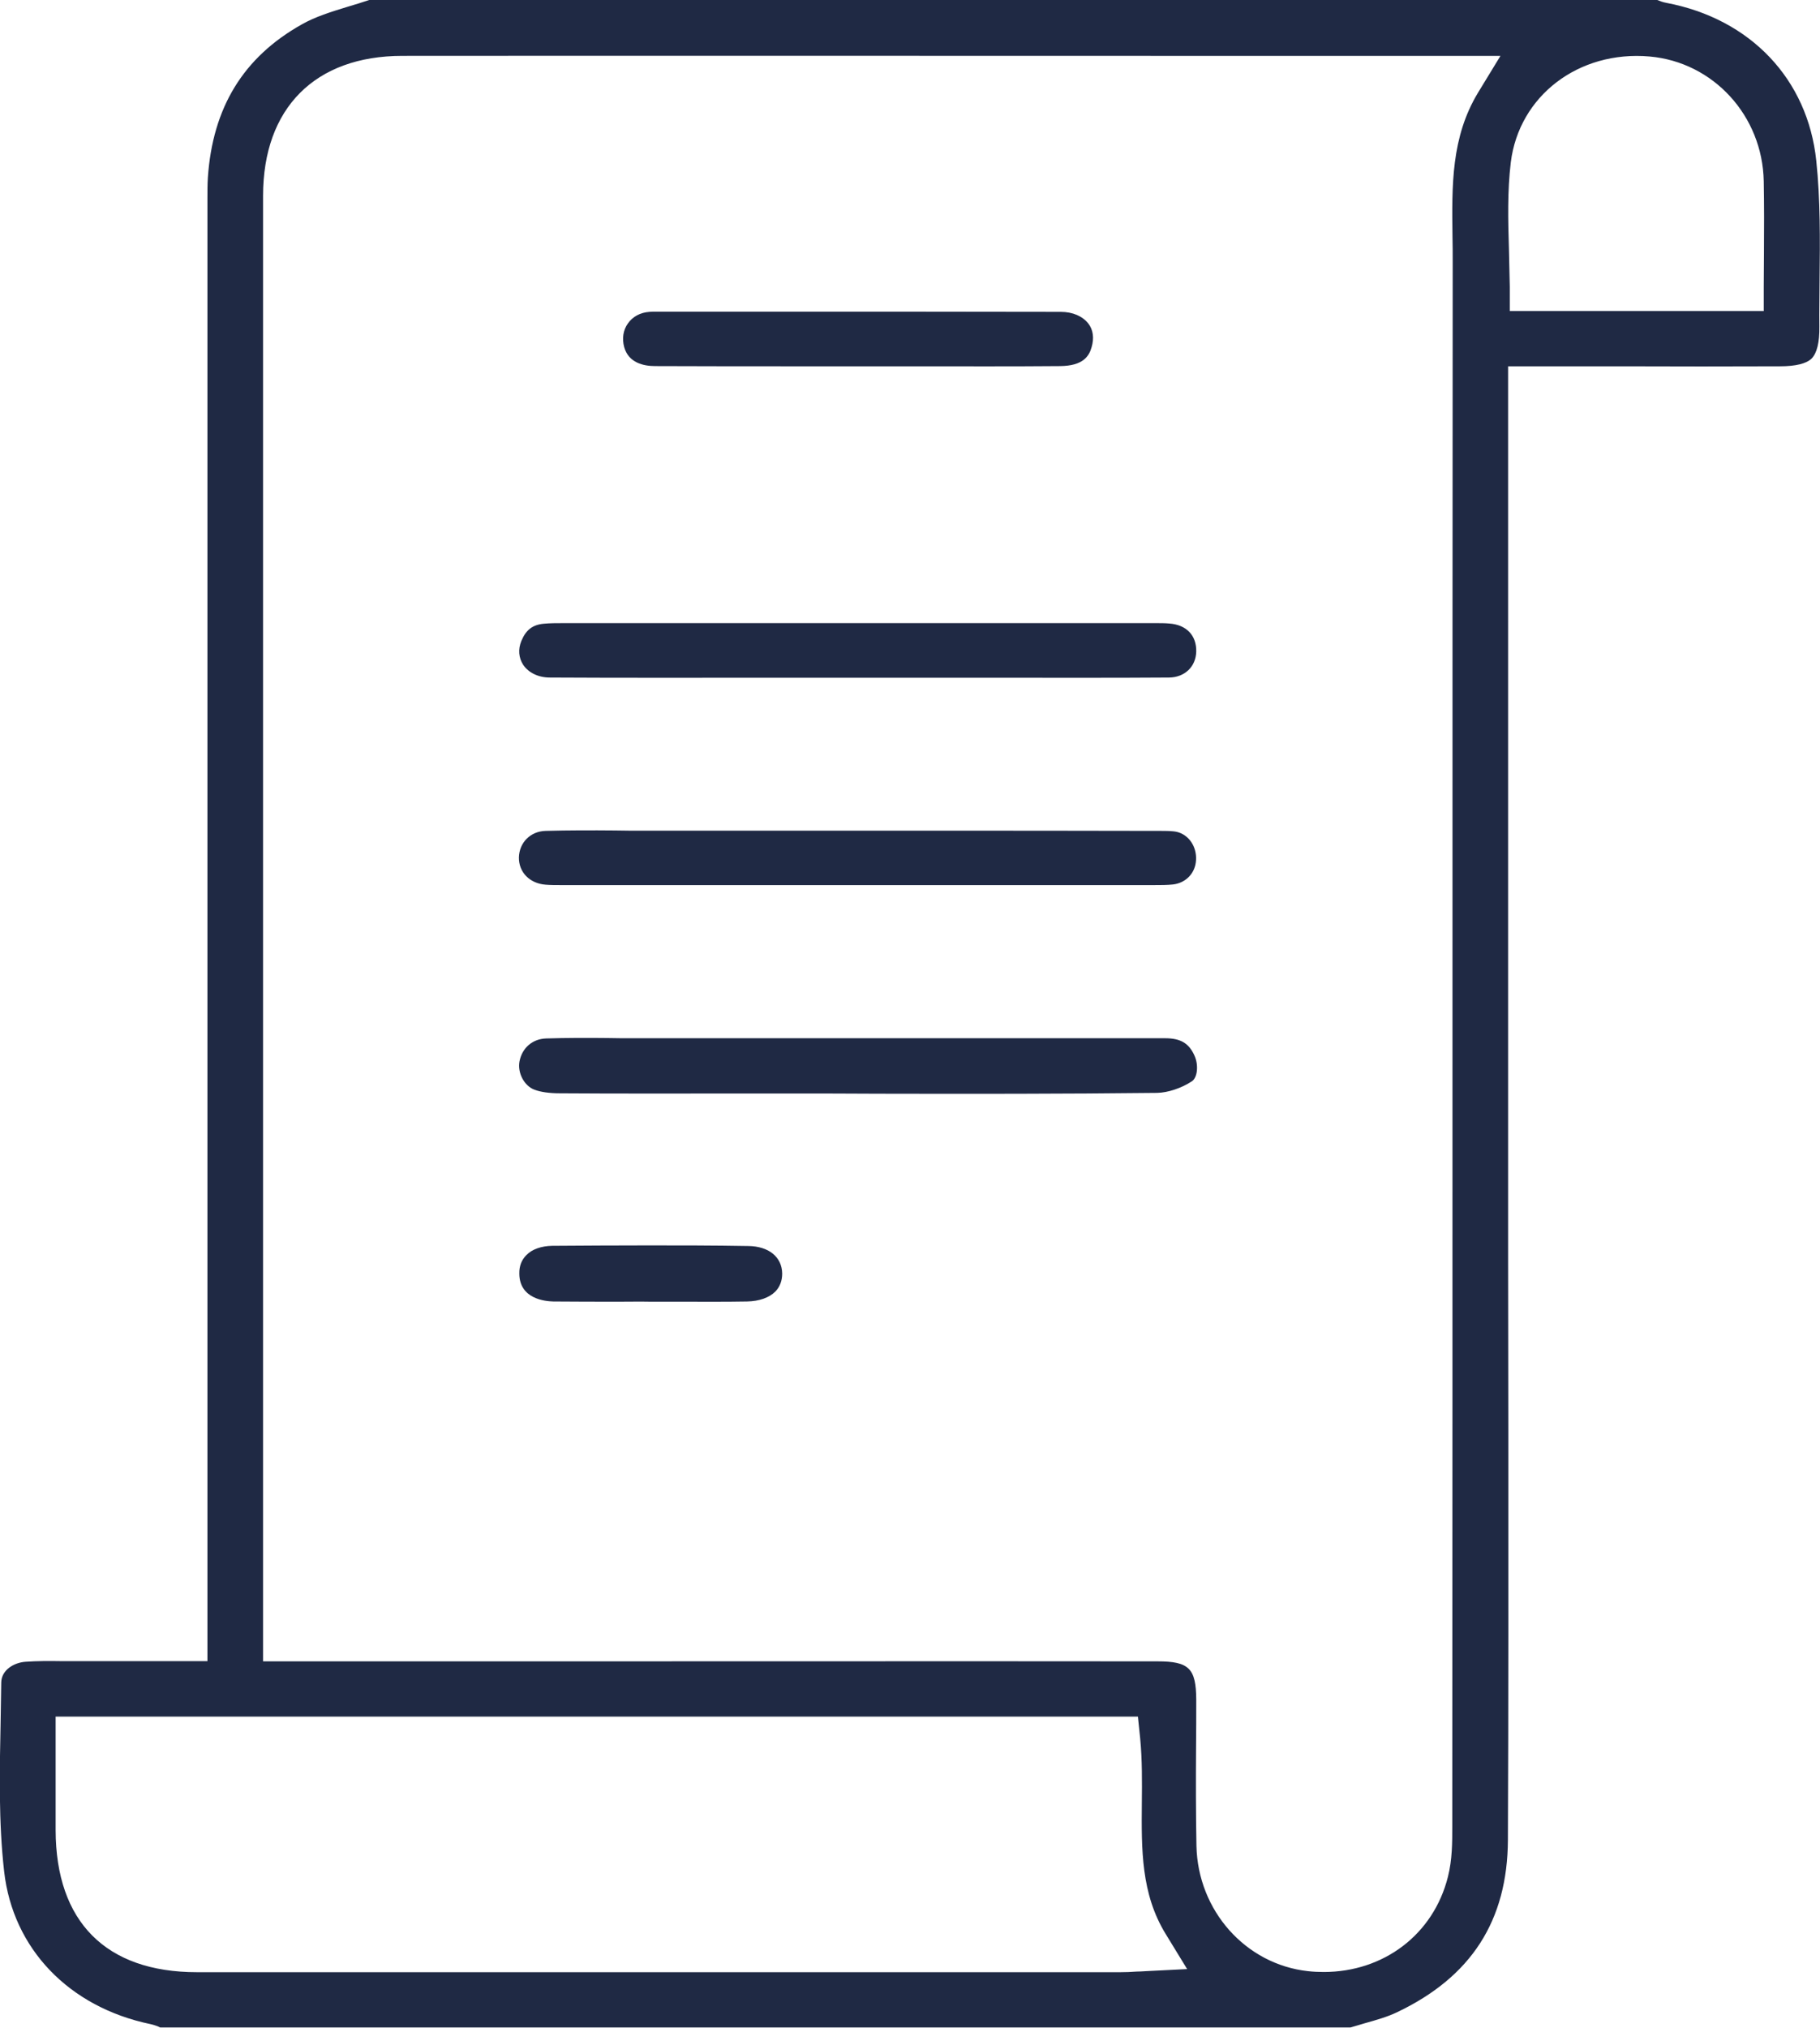 <?xml version="1.0" encoding="utf-8"?>
<!-- Generator: Adobe Illustrator 28.1.0, SVG Export Plug-In . SVG Version: 6.00 Build 0)  -->
<svg version="1.1" id="Calque_1" xmlns="http://www.w3.org/2000/svg" xmlns:xlink="http://www.w3.org/1999/xlink" x="0px" y="0px"
	 viewBox="0 0 88 97.98" style="enable-background:new 0 0 88 97.98;" xml:space="preserve">
<style type="text/css">
	.st0{fill:#1F2944;}
</style>
<g>
	<path class="st0" d="M86.07,17.7c0.76,0,1.28-0.13,1.53-0.38c0.25-0.26,0.38-0.77,0.37-1.54c-0.01-0.76,0.01-1.54,0.01-2.29
		c0.02-1.89,0.04-3.85-0.16-5.72c-0.41-3.94-3.18-6.86-7.24-7.63C80.41,0.11,80.25,0.05,80.13,0H17.85
		c-0.35,0.12-0.68,0.22-1.02,0.32c-0.82,0.25-1.59,0.49-2.24,0.86c-2.83,1.59-4.31,4.02-4.54,7.41c-0.02,0.32-0.02,0.65-0.02,0.99
		v0.31c0,20.35,0,40.7,0,61.05v9.33H7.29c-1.25,0-2.47,0-3.69,0c-0.21,0-0.41,0-0.62,0c-0.61-0.01-1.19-0.01-1.75,0.03
		c-0.56,0.04-1.16,0.4-1.17,1c-0.01,0.63-0.02,1.26-0.03,1.88c-0.05,2.4-0.1,4.89,0.17,7.25c0.42,3.73,3.13,6.56,7.08,7.38
		c0.18,0.04,0.34,0.1,0.46,0.16H65.3c0.23-0.07,0.46-0.13,0.68-0.2c0.57-0.16,1.1-0.31,1.56-0.53c3.6-1.71,5.35-4.43,5.37-8.33
		c0.03-6.6,0.02-13.32,0.02-19.82c0-2.69-0.01-5.39-0.01-8.09V17.7h5.54C81,17.71,83.53,17.71,86.07,17.7z M55.41,95.25
		c-0.17,0.01-0.31,0.02-0.45,0.02c-0.28,0.02-0.52,0.03-0.78,0.03c-9.06,0-18.11,0-27.17,0c-5.83,0-11.66,0-17.49,0
		c-4.4,0-6.82-2.44-6.83-6.86c0-0.96,0-1.91,0-2.91v-2.58h52.33l0.11,1.06c0.1,1.05,0.09,2.09,0.08,3.11
		c-0.02,2.25-0.04,4.39,1.15,6.33l1.04,1.7L55.41,95.25z M71.47,4.47c-1.31,2.16-1.27,4.49-1.24,6.95c0.01,0.41,0.01,0.82,0.01,1.24
		c-0.01,11.58-0.01,23.17-0.01,34.75c0,13.62,0,27.24-0.01,40.86c0,0.75,0,1.59-0.21,2.42c-0.7,2.79-3.11,4.6-6,4.6
		c-0.25,0-0.51-0.01-0.77-0.04c-3.01-0.33-5.32-2.92-5.39-6.05c-0.03-1.58-0.03-3.17-0.02-4.71c0.01-0.79,0.01-1.58,0.01-2.37
		c-0.01-1.5-0.35-1.84-1.87-1.84c-9.94-0.01-19.87,0-29.81,0H12.72V61.32c0-17.29,0-34.58,0-51.86c0-4.24,2.52-6.76,6.73-6.76
		c12.24-0.01,24.47,0,36.71,0h16.39L71.47,4.47z M72.96,12.05c-0.04-1.37-0.08-2.8,0.09-4.21c0.4-3.21,3.28-5.41,6.71-5.11
		c3.08,0.27,5.46,2.86,5.52,6.03c0.02,1.15,0.02,2.28,0.01,3.48c0,0.53-0.01,1.07-0.01,1.62v1.17H73v-1.17
		C72.99,13.25,72.97,12.64,72.96,12.05z"/>
	<path class="st0" d="M56.34,50.17L56.34,50.17c-3.9,0-7.8,0-11.71,0h-4.91c-3.04,0-6.1,0-9.14,0c-0.4,0-0.8,0-1.2-0.01
		c-0.98-0.01-1.99-0.01-2.97,0.02c-0.66,0.02-1.16,0.45-1.29,1.1c-0.11,0.56,0.23,1.2,0.73,1.38c0.3,0.11,0.71,0.17,1.22,0.17
		c2.82,0.02,5.69,0.01,8.48,0.01h2.68c1.4,0,2.81,0,4.21,0.01c4.43,0.01,9.01,0.01,13.51-0.04c0.52-0.01,1.18-0.23,1.68-0.56
		c0.27-0.18,0.33-0.78,0.13-1.23C57.49,50.41,57.08,50.17,56.34,50.17z"/>
	<path class="st0" d="M56.53,32.74c0.75-0.01,1.29-0.52,1.31-1.25c0.02-0.78-0.47-1.3-1.3-1.36c-0.21-0.02-0.43-0.02-0.67-0.02
		h-0.12c-4.38,0-8.76,0-13.13,0c-5.12,0-10.24,0-15.36,0c-0.34,0-0.66,0-0.97,0.03c-0.54,0.05-0.86,0.3-1.08,0.83
		c-0.17,0.41-0.13,0.82,0.09,1.16c0.26,0.38,0.73,0.61,1.29,0.61c3.46,0.02,6.98,0.01,10.39,0.01c1.46,0,2.93,0,4.39,0l0,0
		c1.14,0,2.28,0,3.42,0c1.1,0,2.2,0,3.3,0C50.85,32.75,53.72,32.76,56.53,32.74z"/>
	<path class="st0" d="M56.06,40.15h-0.13c-3.74-0.01-7.48-0.01-11.23-0.01h-3.17h-3.04c-2.48,0-4.95,0-7.44,0
		c-0.44,0-0.88,0-1.32-0.01c-1.1-0.01-2.24-0.01-3.35,0.02c-0.73,0.02-1.27,0.56-1.29,1.28c-0.01,0.72,0.52,1.26,1.29,1.32
		c0.23,0.02,0.49,0.02,0.76,0.02h0.13c9.46,0,18.93,0,28.4,0h0.12c0.33,0,0.64,0,0.92-0.03c0.63-0.07,1.09-0.55,1.12-1.18
		c0.04-0.65-0.35-1.22-0.92-1.36C56.69,40.15,56.39,40.15,56.06,40.15z"/>
	<path class="st0" d="M51.29,15.07c-4.8-0.01-9.69-0.01-14.41-0.01h-5.17c-0.09,0-0.21,0-0.31,0.01c-0.44,0.03-0.81,0.23-1.04,0.56
		c-0.23,0.32-0.29,0.73-0.18,1.14c0.21,0.76,0.93,0.92,1.5,0.92c2.33,0.01,4.7,0.01,6.99,0.01c0.92,0,1.85,0,2.77,0
		c0.96,0,1.92,0,2.88,0c2.27,0,4.63,0.01,6.94-0.01c1.11-0.01,1.4-0.48,1.52-0.91c0.13-0.44,0.08-0.84-0.16-1.15
		C52.34,15.28,51.87,15.07,51.29,15.07z"/>
	<path class="st0" d="M31.35,60.18c-1.61,0-3.15,0.01-4.65,0.02c-0.52,0.01-0.97,0.16-1.25,0.45c-0.23,0.23-0.35,0.53-0.34,0.9
		c0.01,1.22,1.25,1.33,1.64,1.34c1.07,0.01,2.17,0.01,3.23,0.01c0.48,0,0.97-0.01,1.45,0c0.47,0,0.95,0,1.43,0
		c1.07,0,2.18,0.01,3.26-0.01c0.58-0.01,1.07-0.18,1.37-0.48c0.22-0.23,0.33-0.52,0.33-0.87c-0.01-0.8-0.65-1.32-1.64-1.33
		C34.48,60.18,32.88,60.18,31.35,60.18z"/>
</g>
</svg>
